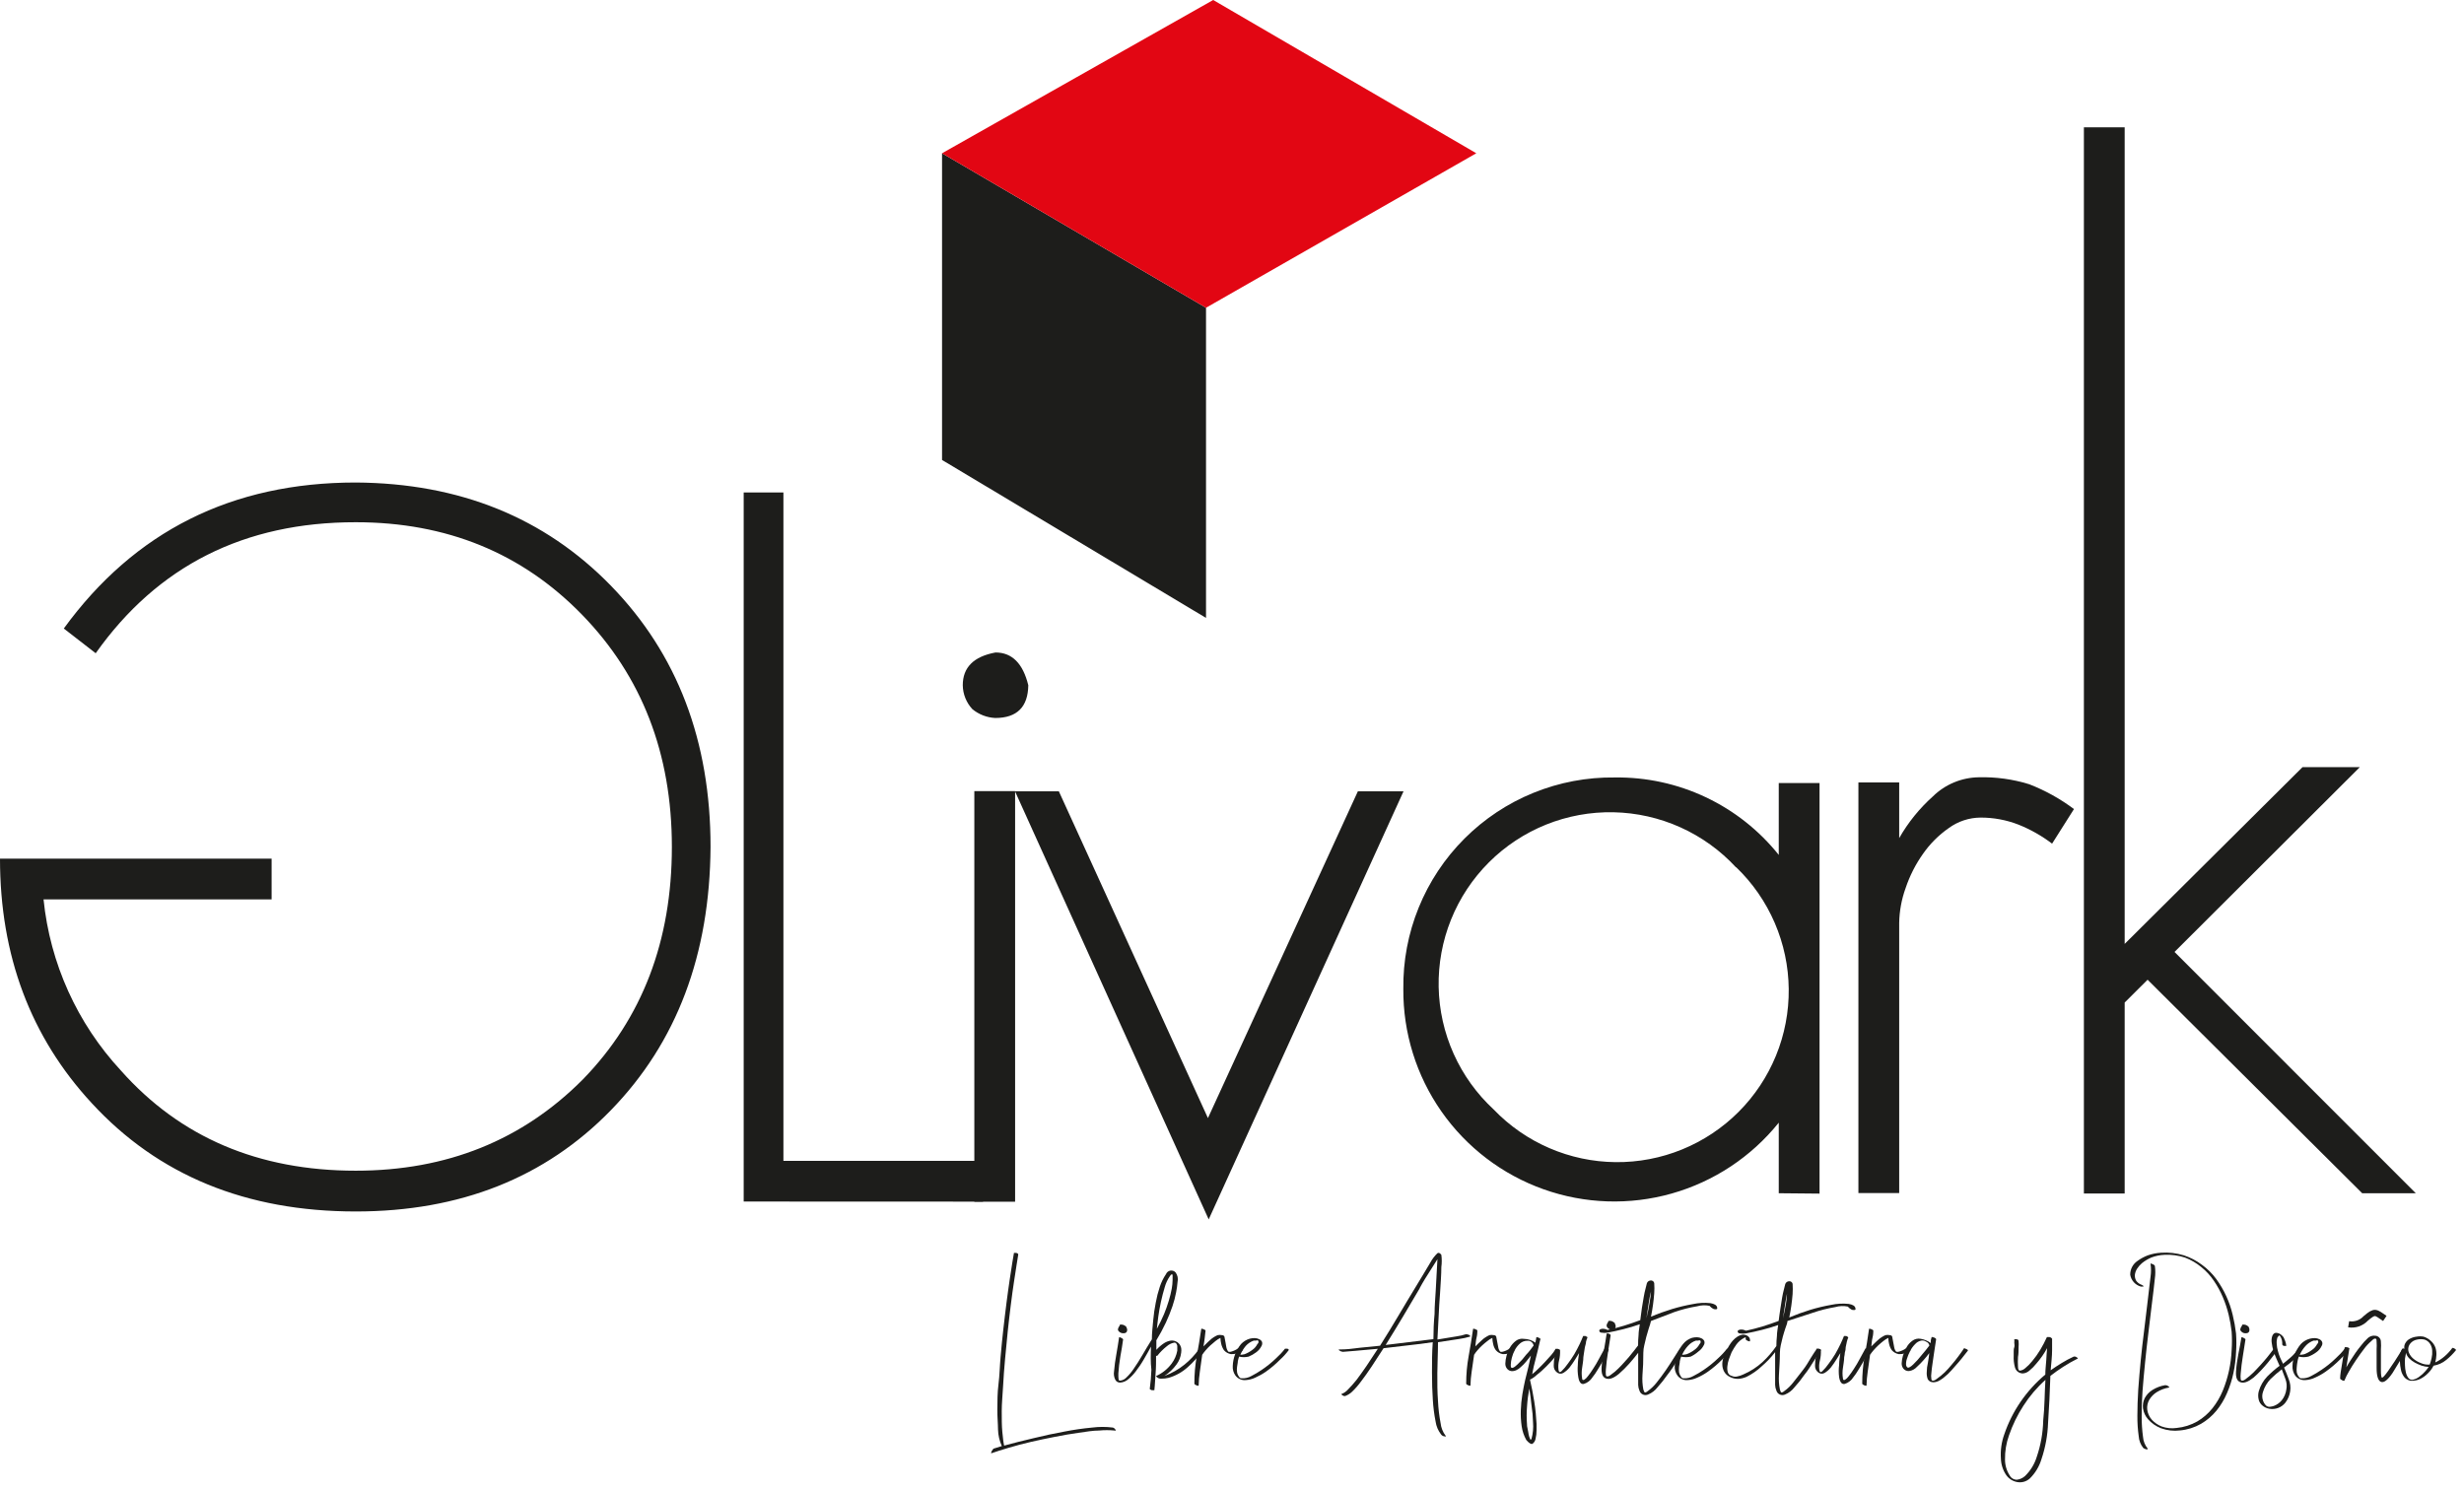 <svg width="258" height="156" viewBox="0 0 258 156" fill="none" xmlns="http://www.w3.org/2000/svg">
<g clip-path="url(#clip0)">
<path d="M9.61 115.53C16.57 123.09 25.783 126.87 37.25 126.87C48.183 126.87 57.09 123.333 63.97 116.26C70.85 109.187 74.327 99.997 74.4 88.69C74.4 77.597 70.923 68.48 63.97 61.34C57.017 54.2 48.11 50.597 37.25 50.53C24.29 50.53 14.1 55.627 6.68 65.82L10.02 68.41C16.5 59.257 25.577 54.683 37.25 54.69C46.757 54.69 54.65 57.913 60.93 64.36C67.21 70.807 70.35 78.917 70.35 88.69C70.35 98.537 67.247 106.65 61.04 113.03C54.7 119.41 46.77 122.6 37.25 122.6C27.057 122.6 18.857 119.1 12.65 112.1C8.079 107.168 5.239 100.881 4.56 94.19H28.44V89.92H0C0 100.067 3.203 108.603 9.61 115.53Z" fill="#1D1D1B"/>
<path d="M77.87 125.83V51.57H82.03V121.57H102.93V125.84L77.87 125.83Z" fill="#1D1D1B"/>
<path d="M104.21 75.19C103.33 75.148 102.488 74.822 101.81 74.26C101.179 73.579 100.823 72.688 100.81 71.76C100.81 69.893 101.953 68.75 104.24 68.33C105.97 68.33 107.11 69.48 107.67 71.76C107.64 74.03 106.49 75.19 104.21 75.19ZM102.02 125.85V82.85H106.29V125.85H102.02Z" fill="#1D1D1B"/>
<path d="M126.56 127.7L106.28 82.87H110.87L126.48 117.09L142.18 82.87H146.96L126.56 127.7Z" fill="#1D1D1B"/>
<path d="M186.25 124.96V117.57C183.377 121.146 179.461 123.739 175.047 124.989C170.633 126.239 165.94 126.083 161.618 124.544C157.297 123.005 153.561 120.159 150.931 116.4C148.301 112.642 146.906 108.157 146.94 103.57C146.901 100.65 147.447 97.753 148.547 95.048C149.646 92.343 151.276 89.885 153.341 87.821C155.405 85.756 157.863 84.126 160.568 83.027C163.273 81.927 166.17 81.381 169.09 81.42C172.379 81.376 175.635 82.084 178.608 83.489C181.582 84.895 184.196 86.961 186.25 89.53V82H190.52V125L186.25 124.96ZM181.78 90.84C180.141 89.063 178.16 87.635 175.956 86.643C173.752 85.65 171.37 85.113 168.953 85.063C166.536 85.014 164.134 85.453 161.891 86.354C159.648 87.256 157.61 88.601 155.9 90.309C154.19 92.018 152.842 94.054 151.938 96.296C151.034 98.538 150.592 100.939 150.638 103.356C150.685 105.773 151.219 108.156 152.209 110.361C153.2 112.566 154.625 114.549 156.4 116.19C158.054 117.912 160.035 119.287 162.227 120.233C164.419 121.18 166.777 121.68 169.165 121.704C171.552 121.728 173.921 121.276 176.131 120.373C178.341 119.471 180.35 118.136 182.038 116.448C183.726 114.76 185.061 112.751 185.963 110.541C186.866 108.331 187.318 105.962 187.294 103.575C187.27 101.187 186.77 98.829 185.823 96.637C184.877 94.445 183.502 92.464 181.78 90.81V90.84Z" fill="#1D1D1B"/>
<path d="M214.87 88.35C213.786 87.527 212.595 86.854 211.33 86.35C210.07 85.863 208.731 85.616 207.38 85.62C206.182 85.628 205.017 86.013 204.05 86.72C202.997 87.453 202.083 88.367 201.35 89.42C200.571 90.521 199.958 91.731 199.53 93.01C199.108 94.178 198.882 95.408 198.86 96.65V124.94H194.59V81.94H198.86V87.77C199.793 86.133 200.986 84.657 202.39 83.4C203.671 82.144 205.386 81.428 207.18 81.4C208.975 81.352 210.765 81.599 212.48 82.13C214.152 82.778 215.726 83.653 217.16 84.73L214.87 88.35Z" fill="#1D1D1B"/>
<path d="M247.34 124.96L224.87 102.6L222.47 104.99V124.99H218.2V13.33H222.47V98.85L241.09 80.34H247.09L227.69 99.69L252.95 124.96H247.34Z" fill="#1D1D1B"/>
<path d="M104.02 151.71L104.9 151.44C104.653 150.896 104.517 150.308 104.5 149.71C104.5 149.09 104.42 148.38 104.43 147.57C104.44 146.76 104.43 145.89 104.55 144.95C104.67 144.01 104.68 143.07 104.77 142.09C104.86 141.11 104.95 140.09 105.06 139.18C105.17 138.27 105.27 137.31 105.39 136.42C105.51 135.53 105.61 134.74 105.72 134.03C105.83 133.32 105.92 132.71 106 132.21C106.08 131.71 106.14 131.37 106.17 131.21C106.17 131.21 106.24 131.21 106.38 131.21C106.52 131.21 106.62 131.31 106.62 131.37C106.62 131.43 106.53 131.92 106.45 132.43C106.37 132.94 106.28 133.54 106.17 134.25C106.06 134.96 105.95 135.76 105.84 136.65C105.73 137.54 105.62 138.45 105.52 139.41C105.42 140.37 105.33 141.33 105.24 142.31C105.15 143.29 105.08 144.25 105.03 145.17C104.98 146.09 104.89 146.96 104.89 147.78C104.89 148.6 104.89 149.32 104.95 149.94C104.99 150.26 105.02 150.54 105.04 150.78C105.063 150.985 105.096 151.189 105.14 151.39C106.087 151.13 107.117 150.87 108.23 150.61C109.33 150.34 110.41 150.11 111.45 149.92C112.412 149.731 113.384 149.591 114.36 149.5C115.077 149.408 115.803 149.408 116.52 149.5C116.628 149.528 116.72 149.596 116.78 149.69C116.87 149.8 116.84 149.85 116.7 149.81C116.165 149.758 115.625 149.758 115.09 149.81C114.43 149.81 113.71 149.94 112.92 150.05C112.13 150.16 111.31 150.3 110.46 150.47C109.61 150.64 108.76 150.81 107.95 151C107.14 151.19 106.37 151.39 105.64 151.61C104.91 151.83 104.3 152.01 103.78 152.2C103.778 152.112 103.802 152.024 103.85 151.95C103.901 151.866 103.958 151.786 104.02 151.71Z" fill="#1D1D1B"/>
<path d="M120.52 141.02C120.26 141.51 119.99 141.97 119.73 142.42C119.47 142.87 119.19 143.26 118.92 143.62C118.683 143.936 118.407 144.222 118.1 144.47C117.863 144.666 117.568 144.779 117.26 144.79C117.156 144.789 117.055 144.759 116.968 144.702C116.881 144.645 116.812 144.565 116.77 144.47C116.641 144.203 116.599 143.902 116.65 143.61C116.7 143.02 116.78 142.42 116.89 141.83C117 141.24 117.09 140.63 117.18 140.04C117.18 140.04 117.18 140.04 117.25 140.04L117.39 140.1L117.54 140.19C117.54 140.19 117.6 140.24 117.6 140.26C117.52 140.86 117.42 141.46 117.31 142.05C117.21 142.643 117.14 143.24 117.1 143.84C117.1 144.34 117.1 144.59 117.26 144.59C117.524 144.567 117.771 144.446 117.95 144.25C118.245 143.968 118.507 143.652 118.73 143.31C119.01 142.91 119.3 142.45 119.61 141.92C119.92 141.39 120.24 140.85 120.61 140.26C120.61 139.61 120.69 138.96 120.75 138.26C120.806 137.636 120.896 137.015 121.02 136.4C121.121 135.844 121.261 135.296 121.44 134.76C121.594 134.289 121.812 133.841 122.09 133.43C122.128 133.336 122.189 133.253 122.268 133.189C122.347 133.125 122.44 133.082 122.54 133.064C122.64 133.046 122.743 133.053 122.839 133.086C122.935 133.119 123.022 133.175 123.09 133.25C123.196 133.391 123.269 133.554 123.306 133.727C123.342 133.899 123.34 134.078 123.3 134.25C123.27 134.613 123.22 134.973 123.15 135.33C123.058 135.822 122.931 136.306 122.77 136.78C122.571 137.365 122.341 137.94 122.08 138.5C121.781 139.138 121.447 139.759 121.08 140.36C121.08 140.58 121.08 140.75 121.08 140.85C121.08 140.95 121.08 141.11 121.08 141.36C121.319 141.093 121.592 140.858 121.89 140.66C122.088 140.533 122.309 140.445 122.54 140.4C122.725 140.368 122.916 140.389 123.09 140.46C123.241 140.52 123.375 140.616 123.48 140.74C123.578 140.866 123.647 141.013 123.68 141.17C123.705 141.329 123.705 141.491 123.68 141.65C123.63 142.1 123.461 142.528 123.19 142.89C122.844 143.371 122.409 143.781 121.91 144.1C122.675 143.823 123.388 143.421 124.02 142.91C124.6 142.444 125.112 141.899 125.54 141.29C125.54 141.29 125.63 141.29 125.75 141.29C125.87 141.29 125.93 141.41 125.91 141.45C125.466 142.082 124.949 142.659 124.37 143.17C123.797 143.69 123.113 144.073 122.37 144.29C122.118 144.351 121.859 144.381 121.6 144.38C121.491 144.389 121.382 144.369 121.283 144.322C121.185 144.274 121.101 144.201 121.04 144.11C121.69 143.822 122.255 143.371 122.68 142.8C122.979 142.402 123.181 141.94 123.27 141.45V141.24C123.27 141.14 123.27 141.04 123.27 140.94C123.252 140.85 123.214 140.764 123.16 140.69C123.131 140.656 123.094 140.63 123.051 140.616C123.009 140.602 122.963 140.6 122.92 140.61C122.646 140.668 122.391 140.795 122.18 140.98C121.807 141.272 121.472 141.607 121.18 141.98C121.16 141.99 121.138 141.995 121.115 141.995C121.092 141.995 121.07 141.99 121.05 141.98C121.05 142.6 121.05 143.21 121 143.81C120.95 144.41 120.94 145 120.87 145.59C120.87 145.59 120.87 145.59 120.79 145.59C120.73 145.598 120.67 145.598 120.61 145.59L120.45 145.52C120.433 145.514 120.419 145.503 120.408 145.489C120.397 145.475 120.391 145.458 120.39 145.44C120.482 144.777 120.538 144.109 120.56 143.44C120.46 142.63 120.49 141.84 120.52 141.02ZM117.07 139.32C117.05 139.265 117.05 139.205 117.07 139.15C117.093 139.042 117.145 138.942 117.22 138.86C117.22 138.76 117.28 138.71 117.35 138.71C117.42 138.71 117.63 138.71 117.8 138.84C117.97 138.97 117.94 138.94 117.94 139C117.974 139.056 118.001 139.117 118.02 139.18C118.02 139.26 118.02 139.31 118.02 139.34C118.013 139.404 117.986 139.465 117.943 139.514C117.9 139.562 117.843 139.596 117.78 139.61C117.678 139.63 117.572 139.63 117.47 139.61C117.387 139.591 117.31 139.555 117.241 139.505C117.172 139.455 117.114 139.392 117.07 139.32ZM121.13 139.16C121.406 138.663 121.656 138.153 121.88 137.63C122.076 137.16 122.246 136.679 122.39 136.19C122.512 135.786 122.612 135.375 122.69 134.96C122.745 134.66 122.775 134.355 122.78 134.05C122.776 133.963 122.776 133.877 122.78 133.79C122.79 133.71 122.79 133.63 122.78 133.55C122.78 133.49 122.78 133.46 122.7 133.46C122.62 133.46 122.59 133.52 122.5 133.64C122.256 133.99 122.073 134.379 121.96 134.79C121.81 135.28 121.68 135.79 121.56 136.33C121.44 136.87 121.35 137.39 121.28 137.9C121.21 138.41 121.17 138.83 121.13 139.19V139.16Z" fill="#1D1D1B"/>
<path d="M125.78 139.19C125.78 139.13 125.85 139.13 126 139.19C126.15 139.25 126.23 139.3 126.23 139.35C126.23 139.4 126.18 139.79 126.15 140.07C126.12 140.35 126.07 140.67 126.01 141L126.32 140.7C126.43 140.58 126.56 140.47 126.69 140.35C126.815 140.229 126.952 140.122 127.1 140.03C127.227 139.949 127.361 139.878 127.5 139.82C127.645 139.79 127.795 139.79 127.94 139.82C128.12 139.82 128.22 139.93 128.22 140.05C128.3 140.49 128.37 140.81 128.4 141.05C128.429 141.231 128.501 141.402 128.61 141.55C128.61 141.55 128.75 141.6 128.91 141.55C129.175 141.478 129.426 141.359 129.65 141.2C129.705 141.188 129.762 141.188 129.818 141.2C129.873 141.212 129.925 141.236 129.97 141.27C130.11 141.34 130.15 141.39 130.1 141.42C129.758 141.695 129.328 141.833 128.89 141.81C128.606 141.762 128.348 141.617 128.16 141.4C128.03 141.209 127.935 140.995 127.88 140.77C127.826 140.554 127.795 140.333 127.79 140.11C127.603 140.198 127.429 140.309 127.27 140.44C127.09 140.58 126.91 140.74 126.73 140.9C126.55 141.06 126.39 141.24 126.24 141.41C126.111 141.559 125.991 141.716 125.88 141.88C125.79 142.5 125.71 143.1 125.63 143.68C125.56 144.144 125.52 144.611 125.51 145.08C125.51 145.14 125.43 145.14 125.28 145.08C125.13 145.02 125.06 144.96 125.06 144.89C125.058 143.924 125.142 142.961 125.31 142.01C125.48 141.11 125.63 140.19 125.78 139.19Z" fill="#1D1D1B"/>
<path d="M130.74 142.07C130.411 142.146 130.069 142.146 129.74 142.07C129.686 142.23 129.642 142.394 129.61 142.56C129.61 142.75 129.55 142.94 129.53 143.14C129.5 143.325 129.5 143.515 129.53 143.7C129.558 143.875 129.631 144.04 129.74 144.18C129.766 144.233 129.808 144.277 129.86 144.305C129.912 144.334 129.971 144.346 130.03 144.34C130.379 144.357 130.726 144.274 131.03 144.1C131.403 143.91 131.764 143.696 132.11 143.46C132.648 143.098 133.153 142.69 133.62 142.24C133.959 141.935 134.271 141.601 134.55 141.24C134.55 141.24 134.64 141.24 134.77 141.24C134.9 141.24 134.96 141.34 134.94 141.39C134.67 141.752 134.365 142.087 134.03 142.39C133.578 142.849 133.086 143.267 132.56 143.64C132.201 143.889 131.819 144.103 131.42 144.28C131.105 144.425 130.766 144.509 130.42 144.53C130.217 144.546 130.014 144.51 129.828 144.426C129.643 144.342 129.482 144.213 129.36 144.05C129.152 143.76 129.053 143.406 129.08 143.05C129.108 142.208 129.414 141.399 129.95 140.75C130.2 140.483 130.518 140.289 130.87 140.19C131.037 140.148 131.208 140.128 131.38 140.13C131.547 140.134 131.711 140.175 131.86 140.25C131.98 140.307 132.079 140.402 132.14 140.52C132.163 140.593 132.17 140.67 132.161 140.745C132.153 140.821 132.128 140.894 132.09 140.96C131.96 141.222 131.768 141.449 131.53 141.62C131.287 141.803 131.021 141.954 130.74 142.07ZM129.83 141.88C129.992 141.879 130.153 141.859 130.31 141.82C130.596 141.713 130.866 141.564 131.11 141.38C131.346 141.222 131.535 141.005 131.66 140.75C131.716 140.711 131.756 140.653 131.771 140.586C131.786 140.519 131.775 140.449 131.74 140.39C131.74 140.39 131.66 140.33 131.53 140.39H131.29C130.963 140.5 130.67 140.693 130.44 140.95C130.208 141.232 130.016 141.545 129.87 141.88H129.83Z" fill="#1D1D1B"/>
<path d="M140.87 146.19C140.818 146.203 140.764 146.203 140.712 146.191C140.659 146.179 140.611 146.154 140.57 146.12C140.44 146.04 140.4 146 140.48 145.98C140.733 145.881 140.96 145.724 141.14 145.52C141.453 145.201 141.75 144.868 142.03 144.52C142.35 144.09 142.71 143.6 143.09 143.04C143.47 142.48 143.86 141.88 144.27 141.25L141.96 141.46L140.61 141.57C140.484 141.56 140.362 141.515 140.26 141.44C140.14 141.36 140.13 141.32 140.26 141.32C140.39 141.32 141.04 141.32 141.82 141.21C142.6 141.1 143.49 141.05 144.5 140.93C145.14 139.93 145.78 138.86 146.44 137.76C147.1 136.66 147.69 135.65 148.24 134.76C148.79 133.87 149.35 132.91 149.75 132.25C149.946 131.879 150.199 131.542 150.5 131.25C150.66 131.14 150.8 131.25 150.92 131.41C150.977 131.835 150.977 132.265 150.92 132.69C150.92 133.43 150.85 134.36 150.78 135.49C150.72 136.21 150.68 136.97 150.64 137.78C150.6 138.59 150.56 139.42 150.51 140.28C151.29 140.16 151.957 140.05 152.51 139.95C152.85 139.904 153.184 139.827 153.51 139.72C153.51 139.72 153.64 139.72 153.78 139.78C153.92 139.84 153.97 139.92 153.94 139.97C153.57 140.082 153.192 140.165 152.81 140.22L150.57 140.56C150.57 141.65 150.51 142.72 150.5 143.79C150.49 144.86 150.5 145.79 150.57 146.73C150.606 147.502 150.696 148.271 150.84 149.03C150.892 149.513 151.075 149.973 151.37 150.36C151.417 150.44 151.377 150.46 151.25 150.42C151.173 150.414 151.099 150.389 151.033 150.35C150.967 150.31 150.911 150.255 150.87 150.19C150.579 149.807 150.389 149.356 150.32 148.88C150.173 148.134 150.076 147.379 150.03 146.62C149.97 145.747 149.94 144.787 149.94 143.74C149.94 142.74 149.94 141.64 150.02 140.56C149.15 140.69 148.29 140.8 147.43 140.89L144.87 141.19L143.64 143.08C143.24 143.68 142.87 144.21 142.52 144.66C142.237 145.051 141.919 145.416 141.57 145.75C141.369 145.942 141.131 146.092 140.87 146.19ZM148.67 134.89C148.14 135.79 147.57 136.77 146.95 137.8C146.33 138.83 145.71 139.86 145.09 140.85L150.09 140.24C150.09 139.327 150.13 138.447 150.21 137.6C150.21 136.74 150.29 135.94 150.33 135.18L150.51 131.87L149.74 133.09C149.39 133.64 149.03 134.19 148.64 134.92L148.67 134.89Z" fill="#1D1D1B"/>
<path d="M154.24 139.19C154.24 139.13 154.31 139.13 154.47 139.19C154.63 139.25 154.69 139.3 154.69 139.35C154.69 139.4 154.69 139.79 154.61 140.07C154.53 140.35 154.53 140.67 154.48 141L154.78 140.7L155.16 140.35C155.283 140.226 155.42 140.119 155.57 140.03C155.694 139.949 155.824 139.879 155.96 139.82C156.105 139.79 156.255 139.79 156.4 139.82C156.59 139.82 156.68 139.93 156.68 140.05C156.77 140.49 156.83 140.81 156.87 141.05C156.893 141.233 156.965 141.406 157.08 141.55C157.08 141.55 157.21 141.6 157.37 141.55C157.637 141.481 157.888 141.363 158.11 141.2C158.165 141.188 158.222 141.188 158.278 141.2C158.333 141.212 158.385 141.236 158.43 141.27C158.57 141.34 158.62 141.39 158.56 141.42C158.222 141.695 157.795 141.834 157.36 141.81C157.076 141.765 156.817 141.619 156.63 141.4C156.492 141.213 156.396 140.998 156.35 140.77C156.296 140.554 156.265 140.333 156.26 140.11C156.072 140.195 155.897 140.306 155.74 140.44C155.55 140.58 155.37 140.74 155.19 140.9C155.01 141.06 154.85 141.24 154.7 141.41C154.57 141.557 154.453 141.714 154.35 141.88C154.26 142.5 154.17 143.1 154.09 143.68C154.02 144.144 153.98 144.611 153.97 145.08C153.97 145.14 153.9 145.14 153.75 145.08C153.6 145.02 153.52 144.96 153.52 144.89C153.521 143.924 153.608 142.96 153.78 142.01C153.94 141.11 154.1 140.19 154.24 139.19Z" fill="#1D1D1B"/>
<path d="M160.77 140.61L160.87 140.04C160.886 140.029 160.905 140.024 160.925 140.024C160.945 140.024 160.964 140.029 160.98 140.04L161.14 140.1C161.191 140.128 161.238 140.161 161.28 140.2C161.33 140.2 161.34 140.26 161.28 140.28C161.09 141.14 160.92 141.84 160.78 142.37C160.64 142.9 160.52 143.37 160.43 143.91C160.651 143.737 160.862 143.55 161.06 143.35C161.3 143.12 161.54 142.88 161.77 142.63C162 142.38 162.23 142.13 162.44 141.89C162.605 141.702 162.749 141.498 162.87 141.28C162.87 141.28 162.93 141.28 162.98 141.28L163.14 141.33C163.189 141.355 163.233 141.389 163.27 141.43C163.27 141.43 163.32 141.49 163.27 141.5C163.128 141.735 162.964 141.956 162.78 142.16C162.52 142.47 162.23 142.78 161.92 143.09C161.61 143.4 161.28 143.71 160.92 143.98C160.709 144.185 160.466 144.354 160.2 144.48C160.37 145.2 160.52 145.97 160.65 146.78C160.78 147.59 160.85 148.37 160.89 149.11V149.78C160.892 150.09 160.855 150.399 160.78 150.7C160.741 150.902 160.627 151.081 160.46 151.2C160.32 151.27 160.11 151.14 159.82 150.81C159.568 150.361 159.402 149.87 159.33 149.36C159.25 148.811 159.22 148.255 159.24 147.7C159.258 147.144 159.312 146.589 159.4 146.04C159.49 145.5 159.58 145.04 159.69 144.55C159.8 144.06 159.93 143.63 160.02 143.21C160.11 142.79 160.21 142.37 160.3 141.96L159.8 142.59C159.631 142.797 159.444 142.988 159.24 143.16C159.099 143.303 158.933 143.418 158.75 143.5C158.637 143.552 158.515 143.583 158.39 143.59C158.281 143.599 158.172 143.581 158.071 143.54C157.97 143.498 157.881 143.433 157.81 143.35C157.682 143.196 157.614 143 157.62 142.8C157.628 142.53 157.669 142.261 157.74 142C157.819 141.687 157.944 141.387 158.11 141.11C158.267 140.843 158.474 140.608 158.72 140.42C158.838 140.329 158.973 140.263 159.118 140.227C159.263 140.191 159.413 140.185 159.56 140.21C159.995 140.215 160.418 140.355 160.77 140.61ZM160.58 140.91C160.555 140.762 160.476 140.628 160.357 140.535C160.239 140.443 160.09 140.398 159.94 140.41C159.654 140.403 159.376 140.503 159.16 140.69C158.94 140.882 158.757 141.112 158.62 141.37C158.48 141.633 158.372 141.911 158.3 142.2C158.236 142.438 158.199 142.683 158.19 142.93C158.19 143.09 158.19 143.2 158.26 143.23C158.286 143.245 158.315 143.253 158.345 143.253C158.375 143.253 158.404 143.245 158.43 143.23C158.514 143.196 158.591 143.149 158.66 143.09L158.91 142.87C159.237 142.564 159.534 142.23 159.8 141.87C160.07 141.6 160.33 141.26 160.58 140.91ZM160.13 145.42C160.009 146.044 159.929 146.675 159.89 147.31C159.84 147.929 159.84 148.551 159.89 149.17C159.89 149.26 159.89 149.41 159.95 149.62C160.01 149.83 160.02 150.04 160.06 150.22C160.089 150.379 160.139 150.534 160.21 150.68C160.21 150.79 160.31 150.8 160.36 150.68C160.516 150.117 160.57 149.532 160.52 148.95C160.506 148.354 160.453 147.759 160.36 147.17C160.31 146.59 160.22 146 160.13 145.42Z" fill="#1D1D1B"/>
<path d="M162.87 141.25C162.87 141.25 162.87 141.25 162.94 141.25H163.1C163.16 141.263 163.218 141.287 163.27 141.32C163.33 141.32 163.35 141.38 163.35 141.41C163.367 141.763 163.334 142.117 163.25 142.46C163.165 142.786 163.145 143.126 163.19 143.46C163.23 143.7 163.33 143.75 163.49 143.61C163.739 143.369 163.963 143.105 164.16 142.82C164.403 142.498 164.63 142.164 164.84 141.82C165.05 141.45 165.24 141.1 165.4 140.76C165.56 140.42 165.68 140.14 165.77 139.91C165.77 139.91 165.77 139.91 165.85 139.91H166.01L166.15 139.99C166.2 139.99 166.22 140.05 166.22 140.06C166.156 140.205 166.106 140.356 166.07 140.51C166.07 140.7 165.99 140.88 165.95 141.08C165.91 141.28 165.89 141.47 165.86 141.65C165.83 141.83 165.81 141.99 165.79 142.13C165.79 142.49 165.71 142.86 165.66 143.25C165.6 143.614 165.6 143.986 165.66 144.35C165.66 144.503 165.73 144.553 165.87 144.5C166.016 144.409 166.141 144.29 166.24 144.15C166.449 143.888 166.643 143.614 166.82 143.33C167.04 143 167.23 142.67 167.41 142.33C167.59 141.99 167.79 141.65 168.02 141.21C168.02 141.21 168.11 141.21 168.26 141.21C168.41 141.21 168.46 141.32 168.44 141.38L168.19 141.86C168.08 142.09 167.94 142.34 167.78 142.62C167.62 142.9 167.45 143.19 167.27 143.47C167.113 143.74 166.936 143.997 166.74 144.24C166.534 144.572 166.214 144.817 165.84 144.93C165.54 144.99 165.35 144.75 165.26 144.22C165.189 143.797 165.172 143.367 165.21 142.94C165.21 142.51 165.29 142.1 165.34 141.7L164.94 142.35C164.762 142.64 164.568 142.92 164.36 143.19C164.173 143.424 163.946 143.624 163.69 143.78C163.582 143.843 163.456 143.869 163.332 143.855C163.207 143.84 163.091 143.786 163 143.7C162.898 143.619 162.817 143.516 162.763 143.397C162.709 143.279 162.684 143.15 162.69 143.02C162.684 142.684 162.717 142.348 162.79 142.02C162.858 141.769 162.885 141.509 162.87 141.25Z" fill="#1D1D1B"/>
<path d="M172.87 138.34C172.81 138.601 172.733 138.858 172.64 139.11C172.55 139.4 172.46 139.7 172.38 140C172.3 140.3 172.23 140.6 172.17 140.88C172.106 141.135 172.072 141.397 172.07 141.66C172.07 142.52 172.04 143.29 171.98 143.97C171.944 144.485 171.974 145.003 172.07 145.51C172.13 145.7 172.18 145.8 172.22 145.82C172.26 145.84 172.37 145.82 172.55 145.67C172.896 145.417 173.206 145.117 173.47 144.78C173.79 144.38 174.11 143.95 174.42 143.5C174.73 143.05 175.01 142.61 175.27 142.2C175.53 141.79 175.73 141.47 175.89 141.25C175.89 141.25 175.95 141.25 176 141.25C176.053 141.241 176.107 141.241 176.16 141.25C176.21 141.274 176.257 141.304 176.3 141.34C176.35 141.34 176.36 141.41 176.3 141.42L175.59 142.52C175.29 143 174.96 143.52 174.59 143.98C174.268 144.441 173.917 144.882 173.54 145.3C173.292 145.622 172.965 145.873 172.59 146.03C172.503 146.073 172.408 146.097 172.311 146.099C172.214 146.102 172.117 146.083 172.029 146.044C171.94 146.004 171.861 145.946 171.797 145.873C171.733 145.8 171.686 145.713 171.66 145.62C171.581 145.436 171.537 145.24 171.53 145.04C171.53 144.79 171.53 144.49 171.53 144.15C171.53 143.81 171.53 143.42 171.53 143C171.53 142.58 171.53 142.14 171.53 141.67C171.28 142 170.97 142.38 170.6 142.8C170.263 143.179 169.902 143.537 169.52 143.87C168.96 144.33 168.52 144.49 168.16 144.36C167.8 144.23 167.67 143.85 167.7 143.22C167.73 142.59 167.83 142.03 167.94 141.43C168.05 140.83 168.14 140.24 168.23 139.65C168.23 139.65 168.23 139.65 168.3 139.65C168.346 139.643 168.394 139.643 168.44 139.65L168.59 139.75L168.65 139.81C168.56 140.42 168.47 141.02 168.37 141.61C168.27 142.2 168.2 142.79 168.15 143.4C168.128 143.593 168.128 143.787 168.15 143.98C168.15 144.09 168.23 144.15 168.31 144.15C168.424 144.133 168.532 144.085 168.62 144.01L169.09 143.65C169.342 143.43 169.583 143.196 169.81 142.95C170.07 142.67 170.31 142.41 170.53 142.15C170.75 141.89 170.94 141.65 171.12 141.42C171.3 141.19 171.43 141.02 171.52 140.9C171.517 140.539 171.534 140.179 171.57 139.82C171.57 139.45 171.65 139.07 171.7 138.68C171.13 138.88 170.57 139.05 170 139.19C169.43 139.33 168.88 139.46 168.33 139.56C168.115 139.599 167.895 139.599 167.68 139.56C167.55 139.56 167.47 139.46 167.46 139.38C167.45 139.3 167.46 139.22 167.72 139.16C167.92 139.137 168.122 139.176 168.3 139.27H168.36C168.92 139.15 169.49 139 170.05 138.83C170.61 138.66 171.19 138.46 171.75 138.25C171.8 137.81 171.86 137.38 171.92 136.97C171.98 136.56 172.05 136.17 172.11 135.83C172.17 135.49 172.23 135.2 172.3 134.95L172.44 134.39C172.467 134.311 172.516 134.241 172.582 134.19C172.648 134.138 172.727 134.107 172.81 134.1C172.854 134.091 172.899 134.091 172.943 134.1C172.987 134.109 173.029 134.127 173.066 134.152C173.103 134.177 173.135 134.209 173.16 134.246C173.185 134.284 173.202 134.326 173.21 134.37C173.236 134.726 173.236 135.084 173.21 135.44C173.149 136.263 173.035 137.081 172.87 137.89C173.589 137.585 174.323 137.318 175.07 137.09C175.785 136.873 176.513 136.699 177.25 136.57C177.854 136.44 178.475 136.406 179.09 136.47C179.5 136.54 179.74 136.68 179.79 136.89C179.84 137.1 179.79 137.1 179.66 137.11C179.564 137.124 179.465 137.106 179.38 137.06C179.236 136.981 179.107 136.876 179 136.75C178.569 136.663 178.123 136.68 177.7 136.8C176.884 136.935 176.081 137.139 175.3 137.41L172.87 138.34ZM168.23 138.93C168.23 138.93 168.23 138.85 168.23 138.76C168.247 138.655 168.296 138.557 168.37 138.48C168.37 138.37 168.43 138.32 168.51 138.32C168.59 138.32 168.78 138.32 168.96 138.46C169.14 138.6 169.09 138.55 169.09 138.61C169.126 138.669 169.153 138.733 169.17 138.8C169.176 138.853 169.176 138.907 169.17 138.96C169.159 139.023 169.131 139.082 169.089 139.13C169.046 139.177 168.991 139.212 168.93 139.23C168.824 139.24 168.716 139.24 168.61 139.23C168.533 139.207 168.461 139.168 168.399 139.117C168.338 139.065 168.287 139.002 168.25 138.93H168.23ZM172.87 135.26C172.767 135.669 172.687 136.083 172.63 136.5C172.56 136.99 172.48 137.5 172.39 138.07C172.53 137.5 172.64 136.97 172.71 136.48C172.78 135.99 172.87 135.59 172.87 135.26Z" fill="#1D1D1B"/>
<path d="M177.03 142.07C176.701 142.147 176.359 142.147 176.03 142.07C175.968 142.228 175.921 142.393 175.89 142.56C175.89 142.75 175.83 142.94 175.81 143.14C175.79 143.326 175.79 143.514 175.81 143.7C175.843 143.874 175.915 144.038 176.02 144.18C176.047 144.232 176.089 144.275 176.141 144.304C176.192 144.332 176.251 144.345 176.31 144.34C176.66 144.358 177.007 144.275 177.31 144.1C177.684 143.912 178.045 143.698 178.39 143.46C178.928 143.098 179.433 142.69 179.9 142.24C180.24 141.935 180.551 141.601 180.83 141.24C180.83 141.24 180.92 141.24 181.05 141.24C181.18 141.24 181.24 141.34 181.23 141.39C180.952 141.749 180.644 142.083 180.31 142.39C179.858 142.849 179.366 143.267 178.84 143.64C178.483 143.891 178.101 144.106 177.7 144.28C177.385 144.425 177.046 144.51 176.7 144.53C176.497 144.546 176.294 144.51 176.109 144.426C175.923 144.342 175.762 144.213 175.64 144.05C175.432 143.76 175.333 143.406 175.36 143.05C175.388 142.208 175.694 141.399 176.23 140.75C176.476 140.445 176.806 140.219 177.18 140.1C177.347 140.059 177.518 140.039 177.69 140.04C177.857 140.044 178.021 140.085 178.17 140.16C178.29 140.217 178.389 140.312 178.45 140.43C178.475 140.502 178.484 140.58 178.475 140.656C178.467 140.732 178.441 140.805 178.4 140.87C178.273 141.134 178.08 141.362 177.84 141.53C177.596 141.746 177.324 141.928 177.03 142.07ZM176.13 141.88C176.288 141.879 176.446 141.859 176.6 141.82C176.886 141.713 177.156 141.564 177.4 141.38C177.636 141.219 177.828 141.003 177.96 140.75C178.015 140.71 178.053 140.651 178.068 140.585C178.082 140.519 178.073 140.45 178.04 140.39C178.04 140.39 177.95 140.33 177.82 140.39H177.58C177.255 140.498 176.965 140.692 176.74 140.95C176.487 141.224 176.281 141.539 176.13 141.88Z" fill="#1D1D1B"/>
<path d="M187.16 138.34C187.16 138.57 187.03 138.83 186.94 139.11C186.85 139.39 186.75 139.7 186.67 140C186.59 140.3 186.52 140.6 186.46 140.88C186.404 141.136 186.374 141.398 186.37 141.66C186.37 142.52 186.3 143.29 186.27 143.97C186.236 144.485 186.269 145.003 186.37 145.51C186.42 145.7 186.47 145.8 186.51 145.82C186.55 145.84 186.67 145.82 186.84 145.67C187.188 145.42 187.498 145.12 187.76 144.78C188.09 144.38 188.4 143.95 188.76 143.5C189.12 143.05 189.36 142.61 189.61 142.2C189.86 141.79 190.08 141.47 190.24 141.25C190.24 141.25 190.29 141.25 190.34 141.25C190.393 141.241 190.447 141.241 190.5 141.25L190.65 141.34C190.65 141.34 190.7 141.41 190.65 141.42C190.47 141.68 190.23 142.05 189.93 142.52C189.63 142.99 189.31 143.52 188.93 143.98C188.611 144.444 188.26 144.885 187.88 145.3C187.632 145.622 187.305 145.873 186.93 146.03C186.843 146.073 186.748 146.097 186.651 146.099C186.554 146.102 186.457 146.083 186.369 146.044C186.28 146.004 186.201 145.946 186.137 145.873C186.073 145.8 186.027 145.713 186 145.62C185.92 145.433 185.876 145.233 185.87 145.03C185.87 144.77 185.87 144.47 185.87 144.12C185.87 143.77 185.87 143.39 185.87 142.95C185.87 142.51 185.87 142.07 185.87 141.6C185.46 142.137 184.994 142.63 184.48 143.07C184.003 143.522 183.46 143.9 182.87 144.19C182.597 144.308 182.306 144.379 182.01 144.4C181.7 144.406 181.394 144.334 181.12 144.19C180.871 144.073 180.664 143.88 180.53 143.64C180.412 143.421 180.347 143.178 180.34 142.93C180.33 142.671 180.371 142.413 180.46 142.17C180.543 141.925 180.64 141.684 180.75 141.45C180.84 141.28 180.94 141.1 181.06 140.91C181.169 140.725 181.297 140.551 181.44 140.39C181.581 140.233 181.742 140.095 181.92 139.98C182.096 139.869 182.294 139.797 182.5 139.77C182.612 139.772 182.723 139.789 182.83 139.82C182.953 139.861 183.06 139.938 183.14 140.04C183.22 140.154 183.255 140.292 183.24 140.43C183.24 140.49 183.17 140.49 183.02 140.43C182.87 140.37 182.79 140.31 182.79 140.23C182.79 140.15 182.79 140.05 182.79 140.05C182.722 140.058 182.657 140.082 182.6 140.12C182.295 140.284 182.029 140.513 181.82 140.79C181.631 141.054 181.46 141.332 181.31 141.62C181.22 141.83 181.13 142.06 181.04 142.32C180.952 142.562 180.895 142.814 180.87 143.07C180.84 143.288 180.857 143.509 180.92 143.72C180.95 143.812 181.003 143.895 181.075 143.96C181.147 144.025 181.235 144.07 181.33 144.09C181.505 144.172 181.702 144.193 181.89 144.15C182.119 144.106 182.34 144.032 182.55 143.93C183.284 143.615 183.96 143.179 184.55 142.64C185.093 142.134 185.579 141.571 186 140.96C186.001 140.603 186.021 140.245 186.06 139.89C186.06 139.53 186.14 139.15 186.19 138.76C185.62 138.96 185.06 139.13 184.49 139.27C183.92 139.41 183.37 139.54 182.82 139.64C182.605 139.679 182.385 139.679 182.17 139.64C182.04 139.64 181.96 139.54 181.95 139.46C181.94 139.38 181.95 139.3 182.21 139.24C182.41 139.217 182.612 139.256 182.79 139.35H182.85C183.41 139.23 183.98 139.08 184.55 138.91C185.12 138.74 185.68 138.54 186.24 138.33C186.3 137.89 186.35 137.46 186.42 137.05C186.49 136.64 186.54 136.25 186.6 135.91C186.66 135.57 186.72 135.28 186.79 135.03C186.86 134.78 186.9 134.59 186.93 134.47C186.958 134.392 187.008 134.323 187.073 134.271C187.138 134.22 187.217 134.188 187.3 134.18C187.344 134.171 187.389 134.171 187.433 134.18C187.477 134.189 187.519 134.207 187.556 134.232C187.593 134.257 187.625 134.289 187.65 134.326C187.675 134.364 187.692 134.406 187.7 134.45C187.723 134.806 187.723 135.164 187.7 135.52C187.635 136.343 187.518 137.161 187.35 137.97C188.069 137.667 188.804 137.4 189.55 137.17C190.266 136.954 190.994 136.78 191.73 136.65C192.334 136.52 192.955 136.487 193.57 136.55C193.99 136.62 194.22 136.76 194.27 136.97C194.32 137.18 194.27 137.18 194.14 137.19C194.044 137.204 193.945 137.186 193.86 137.14C193.716 137.061 193.587 136.956 193.48 136.83C193.049 136.743 192.603 136.76 192.18 136.88C191.365 137.017 190.562 137.221 189.78 137.49L187.16 138.34ZM187.16 135.26C187.08 135.6 187 136.02 186.93 136.5C186.86 136.98 186.78 137.5 186.69 138.07C186.83 137.5 186.93 136.97 187.01 136.48C187.09 135.99 187.1 135.59 187.13 135.26H187.16Z" fill="#1D1D1B"/>
<path d="M190.18 141.25C190.18 141.25 190.18 141.25 190.25 141.25H190.41C190.47 141.263 190.528 141.287 190.58 141.32C190.64 141.32 190.66 141.38 190.66 141.41C190.677 141.763 190.644 142.117 190.56 142.46C190.475 142.786 190.455 143.126 190.5 143.46C190.54 143.7 190.64 143.75 190.8 143.61C191.049 143.369 191.273 143.105 191.47 142.82C191.713 142.498 191.94 142.164 192.15 141.82C192.36 141.45 192.55 141.1 192.71 140.76C192.87 140.42 192.99 140.14 193.08 139.91C193.08 139.91 193.08 139.91 193.16 139.91H193.32L193.46 139.99C193.46 139.99 193.53 140.05 193.53 140.06C193.466 140.205 193.416 140.356 193.38 140.51L193.26 141.08C193.26 141.28 193.23 141.47 193.17 141.65C193.17 141.83 193.12 141.99 193.1 142.13C193.1 142.49 193.02 142.86 192.97 143.25C192.91 143.614 192.91 143.986 192.97 144.35C192.97 144.503 193.04 144.553 193.18 144.5C193.326 144.409 193.451 144.29 193.55 144.15C193.759 143.888 193.953 143.614 194.13 143.33C194.35 143 194.54 142.67 194.72 142.33C194.9 141.99 195.1 141.65 195.33 141.21C195.33 141.21 195.41 141.21 195.57 141.21C195.71 141.27 195.77 141.32 195.75 141.38L195.5 141.86C195.39 142.09 195.25 142.34 195.09 142.62C194.93 142.9 194.76 143.19 194.58 143.47C194.423 143.74 194.246 143.997 194.05 144.24C193.844 144.572 193.524 144.817 193.15 144.93C192.85 144.99 192.66 144.75 192.57 144.22C192.515 143.795 192.515 143.365 192.57 142.94C192.57 142.51 192.65 142.1 192.7 141.7L192.3 142.35C192.122 142.64 191.928 142.92 191.72 143.19C191.533 143.424 191.306 143.624 191.05 143.78C190.942 143.843 190.816 143.869 190.692 143.855C190.567 143.84 190.451 143.786 190.36 143.7C190.258 143.619 190.177 143.516 190.123 143.397C190.069 143.279 190.044 143.15 190.05 143.02C190.044 142.684 190.077 142.348 190.15 142.02C190.201 141.767 190.211 141.507 190.18 141.25Z" fill="#1D1D1B"/>
<path d="M195.7 139.19C195.7 139.13 195.78 139.13 195.93 139.19C196.08 139.25 196.15 139.3 196.15 139.35C196.15 139.4 196.15 139.79 196.07 140.07C195.99 140.35 195.99 140.67 195.94 141L196.25 140.7C196.36 140.58 196.49 140.47 196.62 140.35C196.745 140.229 196.882 140.122 197.03 140.03C197.156 139.947 197.29 139.876 197.43 139.82C197.575 139.789 197.725 139.789 197.87 139.82C198.05 139.82 198.14 139.93 198.14 140.05C198.23 140.49 198.29 140.81 198.33 141.05C198.353 141.233 198.425 141.406 198.54 141.55C198.54 141.55 198.67 141.6 198.83 141.55C199.099 141.48 199.353 141.361 199.58 141.2C199.65 141.2 199.75 141.2 199.89 141.27C200.03 141.34 200.08 141.39 200.03 141.42C199.688 141.695 199.258 141.833 198.82 141.81C198.536 141.762 198.278 141.617 198.09 141.4C197.956 141.211 197.86 140.997 197.81 140.77C197.756 140.554 197.725 140.333 197.72 140.11C197.533 140.198 197.359 140.309 197.2 140.44C197.02 140.58 196.83 140.74 196.66 140.9C196.49 141.06 196.32 141.24 196.17 141.41C196.041 141.559 195.921 141.716 195.81 141.88C195.72 142.5 195.64 143.1 195.56 143.68C195.49 144.144 195.45 144.611 195.44 145.08C195.44 145.14 195.36 145.14 195.21 145.08C195.06 145.02 194.99 144.96 194.99 144.89C194.988 143.924 195.072 142.961 195.24 142.01C195.41 141.11 195.56 140.19 195.7 139.19Z" fill="#1D1D1B"/>
<path d="M202.26 140.02C202.26 140.02 202.26 140.02 202.33 140.02C202.392 140.027 202.453 140.044 202.51 140.07C202.568 140.09 202.623 140.121 202.67 140.16C202.67 140.16 202.73 140.22 202.73 140.24L202.52 141.62C202.47 142.01 202.41 142.4 202.35 142.79C202.29 143.18 202.25 143.52 202.23 143.79C202.195 143.995 202.195 144.205 202.23 144.41C202.23 144.53 202.29 144.59 202.41 144.59C202.533 144.576 202.648 144.523 202.74 144.44L203.23 144.07C203.503 143.848 203.757 143.604 203.99 143.34C204.25 143.05 204.48 142.77 204.71 142.49C204.94 142.21 205.12 141.95 205.29 141.72C205.46 141.49 205.57 141.32 205.62 141.23C205.67 141.14 205.74 141.23 205.89 141.28C206.04 141.33 206.08 141.41 206.05 141.45L205.67 141.93C205.5 142.16 205.29 142.41 205.06 142.68C204.83 142.95 204.59 143.23 204.33 143.51C204.103 143.77 203.852 144.008 203.58 144.22C203.444 144.334 203.301 144.437 203.15 144.53C203.007 144.626 202.848 144.694 202.68 144.73C202.533 144.77 202.377 144.77 202.23 144.73C202.069 144.684 201.932 144.576 201.85 144.43C201.756 144.174 201.722 143.901 201.75 143.63C201.75 143.357 201.79 143.047 201.87 142.7C201.93 142.36 201.98 142.01 202.01 141.7C201.821 141.961 201.617 142.212 201.4 142.45C201.183 142.696 200.952 142.929 200.71 143.15C200.497 143.387 200.206 143.54 199.89 143.58C199.781 143.589 199.672 143.571 199.571 143.53C199.47 143.488 199.381 143.423 199.31 143.34C199.179 143.179 199.112 142.977 199.12 142.77C199.131 142.502 199.175 142.237 199.25 141.98C199.341 141.672 199.468 141.377 199.63 141.1C199.777 140.826 199.986 140.589 200.24 140.41C200.358 140.319 200.494 140.254 200.638 140.218C200.783 140.182 200.933 140.176 201.08 140.2C201.279 140.229 201.474 140.282 201.66 140.36C201.84 140.437 202.012 140.534 202.17 140.65C202.17 140.55 202.17 140.45 202.17 140.35C202.206 140.242 202.236 140.132 202.26 140.02ZM202.02 140.91C202.003 140.817 201.961 140.73 201.9 140.658C201.838 140.586 201.759 140.532 201.67 140.5C201.524 140.401 201.345 140.361 201.17 140.39C200.918 140.443 200.69 140.576 200.52 140.77C200.308 140.983 200.132 141.23 200 141.5C199.866 141.756 199.756 142.024 199.67 142.3C199.599 142.502 199.568 142.716 199.58 142.93C199.583 142.992 199.602 143.052 199.635 143.105C199.669 143.158 199.715 143.201 199.77 143.23C199.87 143.23 200.05 143.16 200.32 142.9C200.644 142.589 200.945 142.255 201.22 141.9C201.5 141.58 201.77 141.24 202.02 140.91Z" fill="#1D1D1B"/>
<path d="M214.87 140.19C214.87 140.4 214.87 140.8 214.87 141.4C214.87 142 214.79 142.7 214.72 143.5C215.087 143.24 215.467 142.99 215.86 142.75C216.269 142.497 216.693 142.27 217.13 142.07C217.181 142.058 217.235 142.057 217.286 142.068C217.338 142.078 217.387 142.099 217.43 142.13C217.55 142.2 217.59 142.24 217.56 142.27C217.034 142.531 216.523 142.822 216.03 143.14C215.56 143.44 215.12 143.76 214.69 144.09C214.64 145.72 214.56 147.36 214.45 148.99C214.406 150.297 214.17 151.591 213.75 152.83C213.52 153.587 213.104 154.275 212.54 154.83C212.359 154.995 212.141 155.114 211.904 155.179C211.668 155.243 211.42 155.25 211.18 155.2C210.72 155.108 210.314 154.839 210.05 154.45C209.715 153.948 209.528 153.363 209.51 152.76C209.449 151.888 209.572 151.012 209.87 150.19C210.275 148.999 210.841 147.869 211.55 146.83C212.284 145.755 213.162 144.786 214.16 143.95C214.16 143.42 214.23 142.95 214.26 142.44C214.29 141.93 214.31 141.54 214.35 141.18C214.038 141.757 213.663 142.297 213.23 142.79C213.012 143.066 212.763 143.318 212.49 143.54C212.306 143.704 212.075 143.806 211.83 143.83C211.644 143.836 211.46 143.781 211.308 143.672C211.157 143.564 211.045 143.408 210.99 143.23C210.874 142.821 210.827 142.395 210.85 141.97C210.85 141.87 210.85 141.73 210.85 141.57C210.85 141.41 210.85 141.25 210.91 141.09C210.97 140.93 210.91 140.76 210.91 140.61C210.922 140.49 210.922 140.37 210.91 140.25C210.91 140.25 210.91 140.25 211.11 140.25C211.31 140.25 211.35 140.35 211.36 140.43C211.381 140.656 211.381 140.884 211.36 141.11C211.36 141.44 211.36 141.79 211.3 142.11C211.28 142.443 211.28 142.777 211.3 143.11C211.3 143.4 211.38 143.54 211.49 143.54C211.708 143.516 211.911 143.421 212.07 143.27C212.334 143.052 212.576 142.807 212.79 142.54C213.1 142.169 213.381 141.775 213.63 141.36C213.889 140.927 214.122 140.48 214.33 140.02C214.33 140.02 214.43 140.02 214.58 140.02C214.73 140.02 214.87 140.19 214.87 140.19ZM214.18 144.5C213.29 145.294 212.513 146.206 211.87 147.21C211.242 148.178 210.735 149.219 210.36 150.31C210.065 151.131 209.923 151.998 209.94 152.87C209.943 153.46 210.116 154.037 210.44 154.53C210.514 154.665 210.625 154.777 210.759 154.853C210.893 154.929 211.046 154.966 211.2 154.96C211.508 154.919 211.797 154.787 212.03 154.58C212.602 154.028 213.025 153.34 213.26 152.58C213.68 151.352 213.909 150.067 213.94 148.77C214.01 148.05 214.06 147.33 214.08 146.62C214.1 145.91 214.13 145.27 214.17 144.54L214.18 144.5Z" fill="#1D1D1B"/>
<path d="M224.25 134.55C224.309 134.579 224.366 134.612 224.42 134.65C224.42 134.65 224.48 134.72 224.42 134.73C224.36 134.74 224.42 134.73 224.33 134.73C224.271 134.745 224.209 134.745 224.15 134.73C223.869 134.649 223.617 134.491 223.423 134.274C223.228 134.056 223.099 133.788 223.05 133.5C223.046 133.214 223.114 132.932 223.246 132.679C223.379 132.426 223.573 132.21 223.81 132.05C224.14 131.811 224.5 131.616 224.88 131.47C225.331 131.31 225.802 131.216 226.28 131.19C227.083 131.136 227.889 131.227 228.66 131.46C229.348 131.685 229.993 132.023 230.57 132.46C231.135 132.872 231.634 133.368 232.05 133.93C232.873 135.058 233.462 136.34 233.78 137.7C233.936 138.339 234.053 138.987 234.13 139.64C234.177 140.306 234.177 140.974 234.13 141.64C234.099 142.36 234.008 143.075 233.86 143.78C233.706 144.5 233.482 145.204 233.19 145.88C232.909 146.546 232.536 147.169 232.08 147.73C231.627 148.283 231.078 148.75 230.46 149.11C229.787 149.493 229.041 149.729 228.27 149.8C227.594 149.884 226.909 149.805 226.27 149.57C225.746 149.368 225.28 149.042 224.91 148.62C224.631 148.302 224.45 147.909 224.39 147.49C224.344 147.123 224.406 146.751 224.57 146.42C224.76 146.067 225.039 145.771 225.38 145.56C225.786 145.308 226.238 145.138 226.71 145.06C226.825 145.056 226.938 145.092 227.03 145.16C227.15 145.25 227.18 145.3 227.11 145.31C226.656 145.384 226.221 145.547 225.83 145.79C225.504 145.991 225.233 146.269 225.04 146.6C224.87 146.904 224.796 147.253 224.83 147.6C224.879 148.009 225.054 148.394 225.33 148.7C225.61 148.997 225.951 149.229 226.33 149.38C226.838 149.566 227.385 149.621 227.92 149.54C228.676 149.466 229.409 149.234 230.07 148.86C230.679 148.5 231.218 148.033 231.66 147.48C232.108 146.914 232.475 146.288 232.75 145.62C233.298 144.273 233.609 142.842 233.67 141.39C233.716 140.747 233.716 140.103 233.67 139.46C233.604 138.867 233.5 138.28 233.36 137.7C233.21 137.067 233.006 136.448 232.75 135.85C232.496 135.246 232.181 134.67 231.81 134.13C231.449 133.589 231.007 133.107 230.5 132.7C229.989 132.274 229.411 131.936 228.79 131.7C228.097 131.471 227.368 131.373 226.64 131.41C226.171 131.428 225.708 131.523 225.27 131.69C224.91 131.841 224.573 132.043 224.27 132.29C224.081 132.452 223.915 132.641 223.78 132.85C223.654 133.039 223.572 133.255 223.54 133.48C223.519 133.694 223.56 133.91 223.66 134.1C223.801 134.311 224.009 134.469 224.25 134.55ZM225.18 132.37C225.18 132.3 225.18 132.29 225.35 132.37C225.463 132.398 225.562 132.465 225.63 132.56C225.694 133.001 225.694 133.449 225.63 133.89C225.55 134.65 225.44 135.62 225.29 136.78C225.19 137.65 225.07 138.58 224.95 139.6C224.83 140.62 224.71 141.6 224.61 142.66C224.51 143.72 224.41 144.66 224.34 145.66C224.27 146.66 224.24 147.56 224.25 148.37C224.248 149.072 224.295 149.774 224.39 150.47C224.421 150.916 224.589 151.342 224.87 151.69C224.87 151.78 224.87 151.81 224.74 151.78C224.624 151.76 224.514 151.712 224.42 151.64C224.137 151.289 223.969 150.86 223.94 150.41C223.841 149.698 223.794 148.979 223.8 148.26C223.8 147.433 223.83 146.523 223.89 145.53C223.96 144.53 224.05 143.53 224.15 142.48C224.25 141.43 224.37 140.42 224.5 139.4C224.63 138.38 224.74 137.4 224.84 136.57C224.98 135.41 225.1 134.44 225.18 133.68C225.244 133.246 225.244 132.804 225.18 132.37Z" fill="#1D1D1B"/>
<path d="M234.7 140.04C234.7 140.04 234.7 140.04 234.77 140.04L234.91 140.1L235.06 140.19C235.06 140.19 235.12 140.24 235.12 140.26C235.03 140.86 234.94 141.46 234.84 142.05C234.74 142.64 234.67 143.24 234.62 143.84C234.597 144.033 234.597 144.227 234.62 144.42C234.62 144.53 234.7 144.59 234.78 144.59C234.894 144.578 235.001 144.532 235.09 144.46L235.56 144.09C235.834 143.858 236.091 143.608 236.33 143.34C236.6 143.06 236.85 142.78 237.09 142.5C237.33 142.22 237.53 141.98 237.7 141.75L238.06 141.28C238.06 141.28 238.11 141.28 238.15 141.28C238.2 141.272 238.25 141.272 238.3 141.28C238.347 141.304 238.391 141.334 238.43 141.37C238.43 141.37 238.43 141.44 238.43 141.45C238.43 141.46 238.24 141.7 238.07 141.93C237.9 142.16 237.7 142.41 237.47 142.69C237.24 142.97 236.99 143.25 236.73 143.53C236.47 143.81 236.21 144.05 235.96 144.27C235.39 144.72 234.96 144.88 234.59 144.75C234.22 144.62 234.09 144.24 234.13 143.61C234.17 142.98 234.26 142.42 234.37 141.83C234.48 141.24 234.61 140.63 234.7 140.04ZM234.59 139.32C234.578 139.293 234.572 139.264 234.572 139.235C234.572 139.206 234.578 139.177 234.59 139.15C234.613 139.042 234.665 138.942 234.74 138.86C234.74 138.76 234.8 138.71 234.87 138.71C234.94 138.71 235.15 138.71 235.32 138.84C235.49 138.97 235.46 138.94 235.46 139C235.495 139.055 235.519 139.116 235.53 139.18C235.535 139.233 235.535 139.287 235.53 139.34C235.523 139.404 235.496 139.465 235.453 139.514C235.41 139.562 235.353 139.596 235.29 139.61C235.184 139.631 235.076 139.631 234.97 139.61C234.811 139.565 234.675 139.461 234.59 139.32Z" fill="#1D1D1B"/>
<path d="M239.39 140.95C239.39 140.95 239.32 140.95 239.18 140.95C239.04 140.95 238.97 140.84 238.97 140.78C238.985 140.52 238.93 140.261 238.81 140.03C238.74 139.88 238.68 139.82 238.64 139.86C238.576 139.917 238.519 139.981 238.47 140.05C238.394 140.272 238.367 140.507 238.39 140.74C238.401 140.984 238.441 141.226 238.51 141.46C238.57 141.698 238.647 141.932 238.74 142.16C238.84 142.39 238.94 142.61 239.05 142.82C239.33 142.59 239.62 142.36 239.9 142.11C240.173 141.867 240.412 141.588 240.61 141.28C240.61 141.28 240.61 141.28 240.71 141.28L240.84 141.33L240.96 141.43C240.96 141.43 240.96 141.49 240.96 141.5C240.737 141.842 240.468 142.151 240.16 142.42C239.86 142.69 239.53 142.95 239.16 143.21C239.32 143.57 239.48 143.98 239.65 144.44C239.812 144.839 239.864 145.274 239.8 145.7C239.737 146.138 239.562 146.551 239.29 146.9C239.094 147.146 238.836 147.335 238.542 147.445C238.248 147.556 237.929 147.586 237.62 147.53C237.355 147.487 237.106 147.373 236.9 147.2C236.708 147.048 236.572 146.837 236.51 146.6C236.431 146.305 236.431 145.995 236.51 145.7C236.677 145.119 236.983 144.587 237.4 144.15C237.802 143.745 238.233 143.371 238.69 143.03L238.37 142.31C238.25 142.03 238.14 141.75 238.05 141.47C237.962 141.2 237.902 140.922 237.87 140.64C237.829 140.399 237.847 140.153 237.92 139.92C238.02 139.67 238.17 139.56 238.37 139.58C238.583 139.6 238.782 139.696 238.93 139.85C239.059 139.956 239.153 140.099 239.2 140.26C239.306 140.476 239.371 140.71 239.39 140.95ZM238.92 143.4C238.515 143.712 238.128 144.045 237.76 144.4C237.385 144.786 237.108 145.256 236.95 145.77C236.85 146.058 236.85 146.372 236.95 146.66C237.015 146.864 237.128 147.049 237.28 147.2C237.336 147.247 237.402 147.282 237.472 147.303C237.543 147.324 237.617 147.33 237.69 147.32C237.83 147.307 237.968 147.277 238.1 147.23C238.416 147.11 238.695 146.911 238.91 146.65C239.176 146.319 239.346 145.921 239.4 145.5C239.466 145.145 239.435 144.779 239.31 144.44C239.17 144.05 239.04 143.71 238.92 143.4Z" fill="#1D1D1B"/>
<path d="M241.7 142.07C241.371 142.148 241.029 142.148 240.7 142.07C240.641 142.229 240.598 142.393 240.57 142.56C240.533 142.752 240.506 142.945 240.49 143.14C240.465 143.326 240.465 143.514 240.49 143.7C240.522 143.876 240.597 144.041 240.71 144.18C240.736 144.233 240.778 144.277 240.83 144.305C240.882 144.334 240.941 144.346 241 144.34C241.349 144.356 241.696 144.273 242 144.1C242.37 143.91 242.727 143.696 243.07 143.46C243.61 143.1 244.115 142.692 244.58 142.24C244.919 141.935 245.231 141.601 245.51 141.24C245.51 141.24 245.6 141.24 245.74 141.24C245.88 141.24 245.93 141.34 245.91 141.39C245.637 141.749 245.332 142.084 245 142.39C244.542 142.847 244.047 143.265 243.52 143.64C243.163 143.891 242.781 144.106 242.38 144.28C242.065 144.426 241.726 144.51 241.38 144.53C241.177 144.544 240.975 144.507 240.79 144.423C240.605 144.34 240.443 144.211 240.32 144.05C240.121 143.756 240.022 143.405 240.04 143.05C240.051 142.636 240.132 142.227 240.28 141.84C240.426 141.441 240.643 141.072 240.92 140.75C241.178 140.478 241.507 140.284 241.87 140.19C242.04 140.149 242.215 140.128 242.39 140.13C242.557 140.137 242.72 140.177 242.87 140.25C242.987 140.308 243.082 140.403 243.14 140.52C243.168 140.592 243.177 140.67 243.169 140.746C243.16 140.823 243.133 140.896 243.09 140.96C242.966 141.226 242.773 141.454 242.53 141.62C242.276 141.808 241.996 141.96 241.7 142.07ZM240.8 141.88C240.962 141.88 241.123 141.859 241.28 141.82C241.563 141.712 241.829 141.564 242.07 141.38C242.308 141.222 242.501 141.005 242.63 140.75C242.685 140.71 242.723 140.651 242.738 140.585C242.752 140.519 242.742 140.45 242.71 140.39C242.71 140.39 242.62 140.33 242.5 140.39H242.26C241.933 140.5 241.64 140.693 241.41 140.95C241.16 141.227 240.955 141.541 240.8 141.88Z" fill="#1D1D1B"/>
<path d="M246 141.19L245.68 143.19C245.8 142.97 245.95 142.72 246.12 142.46C246.29 142.2 246.46 141.93 246.65 141.66C246.84 141.39 247.03 141.14 247.23 140.9C247.422 140.645 247.636 140.407 247.87 140.19C247.984 140.068 248.128 139.976 248.287 139.924C248.446 139.872 248.615 139.86 248.78 139.89C248.929 139.916 249.064 139.996 249.159 140.113C249.255 140.231 249.305 140.379 249.3 140.53C249.322 140.786 249.322 141.044 249.3 141.3C249.3 141.6 249.3 141.93 249.3 142.3C249.29 142.493 249.29 142.687 249.3 142.88V143.44C249.3 143.98 249.34 144.26 249.42 144.28C249.5 144.28 249.72 144.05 250.07 143.55C250.27 143.27 250.49 142.92 250.75 142.55L251.56 141.27C251.56 141.21 251.66 141.21 251.77 141.27C251.88 141.33 251.93 141.4 251.93 141.46C251.65 141.92 251.39 142.34 251.16 142.73C250.93 143.12 250.72 143.47 250.52 143.78C250.01 144.53 249.6 144.84 249.3 144.71C249 144.58 248.85 144.09 248.85 143.26V142.72C248.84 142.527 248.84 142.333 248.85 142.14C248.85 141.84 248.85 141.55 248.85 141.28C248.866 141.037 248.866 140.793 248.85 140.55C248.85 140.34 248.85 140.22 248.75 140.19C248.65 140.16 248.53 140.19 248.3 140.44C248.01 140.684 247.751 140.962 247.53 141.27C247.24 141.64 246.97 142.03 246.69 142.44C246.41 142.85 246.17 143.24 245.95 143.63C245.772 143.924 245.619 144.232 245.49 144.55C245.49 144.62 245.39 144.63 245.25 144.55C245.11 144.47 245.03 144.42 245.03 144.36C245.03 143.95 245.13 143.48 245.21 142.96C245.29 142.44 245.39 141.82 245.51 141.09C245.594 141.073 245.681 141.073 245.765 141.09C245.849 141.107 245.929 141.141 246 141.19Z" fill="#1D1D1B"/>
<path d="M251.52 141.25C251.52 141.25 251.52 141.25 251.62 141.25H251.76C251.715 141.032 251.758 140.806 251.88 140.62C251.993 140.435 252.156 140.286 252.35 140.19C252.562 140.078 252.792 140.007 253.03 139.98C253.275 139.935 253.525 139.935 253.77 139.98C254.075 140.076 254.353 140.244 254.58 140.47C254.773 140.654 254.92 140.88 255.01 141.13C255.089 141.379 255.122 141.639 255.11 141.9C255.099 142.164 255.059 142.425 254.99 142.68C255.353 142.508 255.69 142.286 255.99 142.02C256.284 141.764 256.549 141.475 256.78 141.16C256.78 141.16 256.78 141.16 256.87 141.16L257.02 141.23L257.15 141.33C257.15 141.33 257.15 141.39 257.15 141.41C256.852 141.777 256.517 142.112 256.15 142.41C255.766 142.73 255.303 142.94 254.81 143.02C254.667 143.312 254.474 143.576 254.24 143.8C253.996 144.056 253.708 144.266 253.39 144.42C253.096 144.555 252.773 144.617 252.45 144.6C252.278 144.58 252.114 144.518 251.971 144.421C251.828 144.323 251.711 144.193 251.63 144.04C251.508 143.849 251.426 143.634 251.39 143.41C251.331 143.147 251.297 142.879 251.29 142.61C251.275 142.344 251.275 142.076 251.29 141.81C251.353 141.618 251.43 141.431 251.52 141.25ZM251.92 141.66C251.92 141.84 251.85 142.05 251.82 142.28C251.805 142.52 251.805 142.76 251.82 143C251.825 143.236 251.855 143.471 251.91 143.7C251.949 143.905 252.031 144.099 252.15 144.27C252.205 144.359 252.287 144.428 252.385 144.466C252.482 144.504 252.589 144.509 252.69 144.48C252.931 144.419 253.157 144.307 253.35 144.15C253.571 143.991 253.772 143.806 253.95 143.6C254.078 143.459 254.195 143.309 254.3 143.15C254.045 143.137 253.793 143.09 253.55 143.01C253.305 142.922 253.068 142.815 252.84 142.69C252.622 142.57 252.423 142.419 252.25 142.24C252.092 142.078 251.978 141.878 251.92 141.66ZM254.41 142.9C254.492 142.675 254.559 142.444 254.61 142.21C254.669 141.958 254.69 141.698 254.67 141.44C254.661 141.196 254.589 140.958 254.46 140.75C254.326 140.534 254.121 140.371 253.88 140.29C253.614 140.226 253.336 140.226 253.07 140.29C252.806 140.339 252.566 140.477 252.39 140.68C252.293 140.791 252.224 140.923 252.187 141.065C252.151 141.207 252.148 141.356 252.18 141.5C252.258 141.781 252.414 142.034 252.63 142.23C252.876 142.45 253.161 142.623 253.47 142.74C253.764 142.875 254.088 142.93 254.41 142.9Z" fill="#1D1D1B"/>
<path d="M98.64 16.05V48.17L126.28 64.71V32.23L98.64 16.05Z" fill="#1D1D1B"/>
<path d="M127.03 0L98.64 16.05L126.28 32.23L154.58 16.05L127.03 0Z" fill="#E20613"/>
<path d="M245.92 138.68C246.246 138.734 246.579 138.706 246.892 138.6C247.204 138.493 247.485 138.311 247.71 138.07C248.71 137.22 248.71 137.4 249.71 138.07" stroke="#1D1D1B" stroke-width="0.65" stroke-miterlimit="10"/>
</g>
<defs>
<clipPath id="clip0">
<rect width="257.2" height="155.25" fill="white"/>
</clipPath>
</defs>
</svg>
